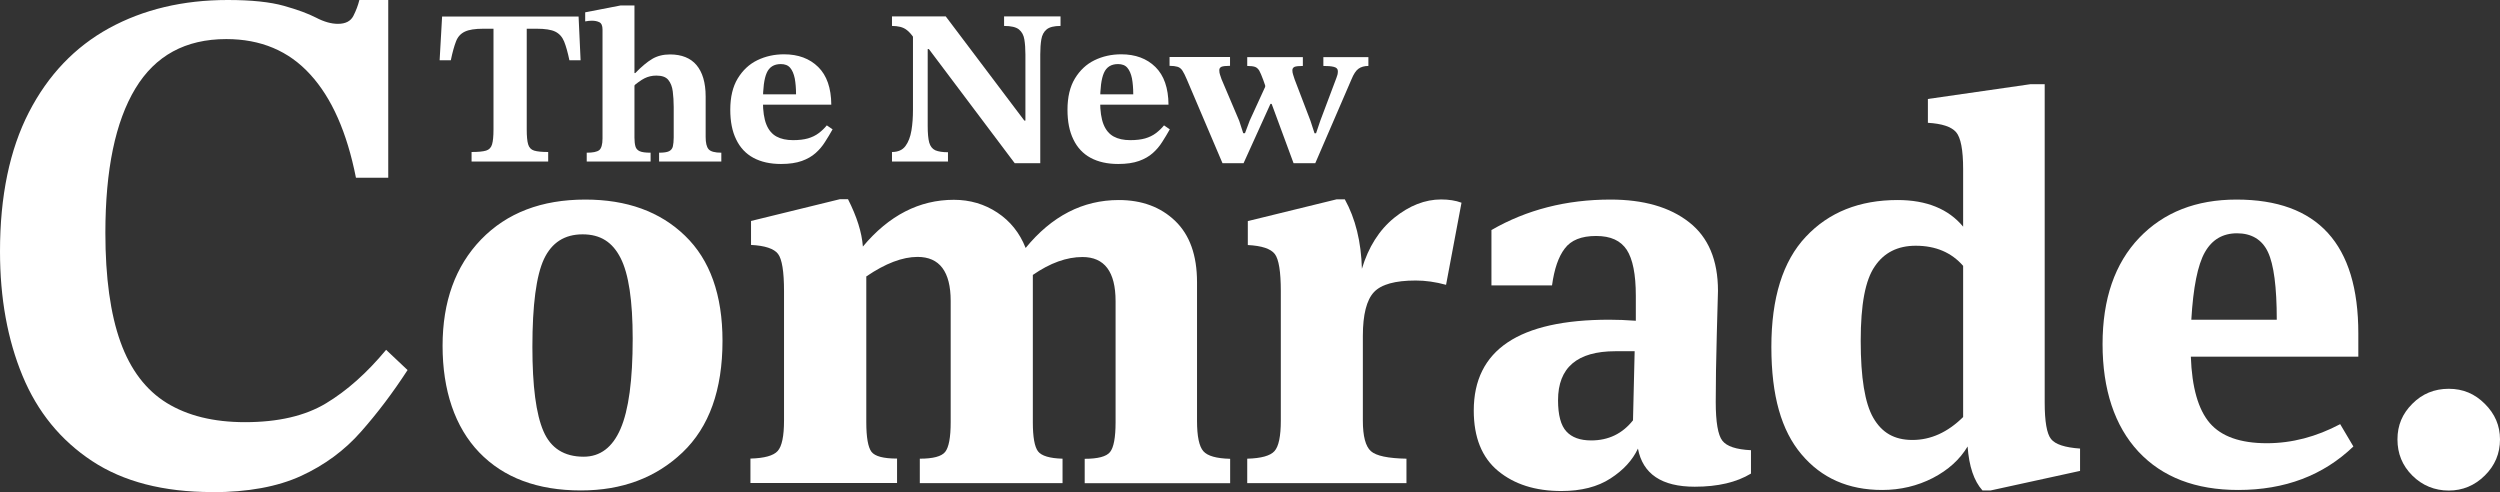<svg xmlns="http://www.w3.org/2000/svg" width="315" height="62" viewBox="0 0 315 62" fill="none"><rect x="0" y="0" width="315" height="62" fill="#333333" stroke="none"/><g clip-path="url(#clip0_60_277)"><path d="M26.746 62C20.598 62 15.549 60.696 11.598 58.087C7.648 55.479 4.723 51.904 2.837 47.346C0.95 42.789 0 37.572 0 31.681C0 24.706 1.218 18.859 3.638 14.155C6.059 9.452 9.43 5.92 13.752 3.546C18.073 1.187 23.048 0 28.692 0C31.677 0 34.038 0.249 35.761 0.733C37.483 1.216 38.835 1.714 39.83 2.227C40.81 2.74 41.731 3.004 42.577 3.004C43.542 3.004 44.181 2.667 44.523 2.008C44.864 1.333 45.117 0.674 45.28 0H48.919V22.391H44.849C43.721 16.691 41.805 12.338 39.087 9.378C36.384 6.404 32.85 4.924 28.514 4.924C23.375 4.924 19.558 7.004 17.049 11.166C14.539 15.328 13.277 21.38 13.277 29.337C13.277 34.978 13.915 39.565 15.178 43.082C16.44 46.599 18.4 49.163 21.014 50.775C23.642 52.387 26.924 53.193 30.875 53.193C35.048 53.193 38.449 52.402 41.077 50.819C43.706 49.237 46.23 46.995 48.651 44.078L51.354 46.628C49.498 49.486 47.537 52.079 45.473 54.409C43.409 56.754 40.899 58.6 37.944 59.963C34.974 61.326 31.246 62.015 26.731 62.015L26.746 62Z" fill="white"></path><path d="M86.313 29.703C83.164 26.655 78.976 25.146 73.749 25.146C68.239 25.146 63.873 26.816 60.621 30.172C57.383 33.528 55.765 37.997 55.765 43.58C55.765 49.163 57.309 53.809 60.383 57.003C63.457 60.198 67.734 61.795 73.2 61.795C78.382 61.795 82.645 60.198 86.001 57.003C89.357 53.809 91.035 49.119 91.035 42.95C91.035 37.162 89.461 32.736 86.313 29.703ZM78.189 54.028C77.18 56.373 75.62 57.545 73.541 57.545C71.091 57.545 69.398 56.476 68.477 54.336C67.541 52.182 67.081 48.651 67.081 43.712C67.081 38.407 67.571 34.729 68.536 32.649C69.516 30.568 71.135 29.527 73.407 29.527C75.68 29.527 77.18 30.524 78.189 32.502C79.214 34.495 79.719 37.88 79.719 42.686C79.719 47.889 79.214 51.669 78.189 54.028Z" fill="white"></path><path d="M129.232 31.242C132.514 27.227 136.434 25.204 140.964 25.204C143.874 25.204 146.251 26.084 148.077 27.842C149.904 29.601 150.825 32.165 150.825 35.55V53.017C150.825 54.981 151.092 56.256 151.627 56.856C152.161 57.457 153.275 57.765 154.998 57.809V60.886H136.672V57.809C138.335 57.809 139.404 57.531 139.865 56.959C140.325 56.388 140.563 55.142 140.563 53.222V37.938C140.563 34.246 139.167 32.385 136.39 32.385C134.4 32.385 132.32 33.132 130.137 34.641V53.208C130.137 55.083 130.36 56.3 130.791 56.871C131.236 57.443 132.261 57.75 133.88 57.794V60.872H115.896V57.794C117.559 57.794 118.628 57.516 119.088 56.944C119.549 56.373 119.786 55.127 119.786 53.208V37.924C119.786 34.231 118.39 32.37 115.613 32.37C113.712 32.37 111.559 33.191 109.153 34.832V53.193C109.153 55.113 109.376 56.358 109.807 56.93C110.252 57.501 111.321 57.78 113.029 57.78V60.857H94.555V57.78C96.307 57.736 97.466 57.413 97.986 56.827C98.52 56.241 98.787 54.952 98.787 52.988V36.678C98.787 34.216 98.535 32.648 98.03 31.989C97.525 31.33 96.382 30.949 94.629 30.861V27.842L105.812 25.102H106.851C107.965 27.3 108.589 29.278 108.723 31.066C112.005 27.139 115.836 25.175 120.187 25.175C122.222 25.175 124.049 25.717 125.667 26.787C127.286 27.857 128.474 29.337 129.217 31.212L129.232 31.242Z" fill="white"></path><path d="M171.586 33.909C172.418 31.125 173.784 28.971 175.685 27.432C177.586 25.908 179.546 25.131 181.581 25.131C182.546 25.131 183.407 25.263 184.15 25.541L182.204 35.887C180.868 35.521 179.591 35.345 178.388 35.345C175.789 35.345 174.036 35.828 173.116 36.81C172.195 37.792 171.72 39.638 171.72 42.32V53.003C171.72 54.966 172.061 56.241 172.729 56.842C173.398 57.443 174.898 57.751 177.214 57.794V60.872H157.151V57.794C158.903 57.751 160.062 57.428 160.582 56.842C161.116 56.256 161.383 54.966 161.383 53.003V36.693C161.383 34.231 161.131 32.663 160.626 32.004C160.121 31.344 158.978 30.963 157.225 30.875V27.857L168.408 25.117H169.447C170.784 27.534 171.512 30.465 171.601 33.894L171.586 33.909Z" fill="white"></path><path d="M217.015 55.523C216.465 54.82 216.183 53.193 216.183 50.629C216.183 48.211 216.227 45.353 216.317 42.071C216.406 38.774 216.465 36.971 216.465 36.649C216.465 32.766 215.247 29.879 212.812 27.989C210.376 26.084 207.079 25.146 202.921 25.146C197.367 25.146 192.362 26.421 187.922 28.985V35.96H195.555C195.837 33.909 196.357 32.355 197.159 31.315C197.946 30.26 199.253 29.733 201.109 29.733C202.966 29.733 204.198 30.319 204.971 31.476C205.728 32.649 206.114 34.568 206.114 37.264V40.415C204.911 40.327 203.797 40.283 202.773 40.283C191.382 40.283 185.694 44.093 185.694 51.728C185.694 55.113 186.719 57.648 188.753 59.333C190.788 61.018 193.446 61.868 196.728 61.868C199.238 61.868 201.302 61.341 202.921 60.286C204.54 59.245 205.698 57.985 206.381 56.52C206.99 59.729 209.381 61.326 213.539 61.326C216.465 61.326 218.811 60.769 220.623 59.67V56.725C218.767 56.637 217.564 56.241 217.015 55.523ZM205.758 52.959C204.421 54.644 202.669 55.494 200.486 55.494C199.09 55.494 198.05 55.113 197.367 54.365C196.669 53.618 196.313 52.299 196.313 50.424C196.313 46.321 198.718 44.254 203.545 44.254H205.966L205.758 52.959Z" fill="white"></path><path d="M258.433 55.318C257.899 54.658 257.631 53.12 257.631 50.702V10.609H255.834L242.914 12.47V15.474C244.681 15.577 245.855 15.958 246.464 16.647C247.058 17.335 247.355 18.889 247.355 21.306V28.56C245.513 26.333 242.751 25.204 239.098 25.204C234.286 25.204 230.425 26.743 227.529 29.835C224.633 32.912 223.192 37.543 223.192 43.712C223.192 49.881 224.455 54.248 226.979 57.237C229.504 60.242 232.89 61.736 237.152 61.736C239.469 61.736 241.593 61.223 243.538 60.227C245.483 59.216 246.939 57.897 247.919 56.256C248.097 58.761 248.721 60.608 249.79 61.795H250.83L262.087 59.333V56.519C260.186 56.388 258.968 55.992 258.433 55.318ZM247.355 52.548C245.409 54.468 243.285 55.435 240.969 55.435C238.652 55.435 237.108 54.497 236.038 52.651C234.969 50.804 234.449 47.566 234.449 42.95C234.449 38.334 235.028 35.301 236.217 33.572C237.39 31.828 239.112 30.963 241.385 30.963C243.894 30.963 245.884 31.813 247.355 33.498V52.548Z" fill="white"></path><path d="M297.149 41.998C297.149 30.758 292.041 25.146 281.808 25.146C276.715 25.146 272.631 26.743 269.542 29.967C266.468 33.191 264.923 37.66 264.923 43.361C264.923 49.061 266.438 53.677 269.438 56.901C272.452 60.124 276.64 61.736 282.016 61.736C287.897 61.736 292.724 59.905 296.526 56.256L294.862 53.442C291.848 55.039 288.773 55.846 285.625 55.846C282.284 55.846 279.893 54.996 278.437 53.31C276.982 51.611 276.18 48.826 276.046 44.943H297.149V41.998ZM276.106 40.283C276.343 36.224 276.908 33.381 277.814 31.784C278.719 30.187 280.071 29.395 281.868 29.395C283.665 29.395 285.016 30.172 285.759 31.755C286.501 33.323 286.873 36.166 286.873 40.283H276.106Z" fill="white"></path><path d="M315 55.362C315 57.15 314.361 58.659 313.084 59.919C311.807 61.179 310.292 61.809 308.54 61.809C306.788 61.809 305.213 61.179 303.951 59.919C302.689 58.659 302.08 57.15 302.08 55.362C302.08 53.574 302.704 52.123 303.951 50.878C305.198 49.617 306.728 48.987 308.54 48.987C310.352 48.987 311.822 49.617 313.084 50.878C314.361 52.138 315 53.633 315 55.362Z" fill="white"></path><path d="M69.101 20.354H59.418V19.152C60.249 19.152 60.858 19.094 61.245 18.977C61.631 18.859 61.883 18.596 62.002 18.185C62.121 17.775 62.18 17.16 62.18 16.324V3.619H60.903C59.863 3.619 59.091 3.737 58.571 3.986C58.052 4.235 57.68 4.631 57.458 5.217C57.235 5.788 57.012 6.58 56.804 7.591H55.393L55.705 2.081H72.902L73.155 7.591H71.744C71.536 6.594 71.313 5.803 71.076 5.217C70.838 4.645 70.467 4.235 69.962 3.986C69.457 3.737 68.67 3.619 67.615 3.619H66.368V16.324C66.368 17.16 66.427 17.79 66.546 18.185C66.665 18.596 66.918 18.859 67.304 18.977C67.69 19.094 68.284 19.152 69.071 19.152V20.354H69.101Z" fill="white"></path><path d="M81.976 20.354H73.927V19.24C74.699 19.24 75.219 19.138 75.501 18.918C75.769 18.698 75.917 18.215 75.917 17.453V3.722C75.917 3.238 75.784 2.931 75.516 2.799C75.249 2.667 74.937 2.608 74.551 2.608C74.328 2.608 74.046 2.638 73.734 2.696V1.553L78.189 0.689H79.942V17.35C79.942 17.79 79.986 18.156 80.061 18.434C80.135 18.713 80.313 18.918 80.595 19.05C80.877 19.182 81.338 19.24 81.976 19.24V20.354Z" fill="white"></path><path d="M90.902 20.354H83.046V19.24C83.625 19.24 84.04 19.182 84.308 19.05C84.56 18.918 84.724 18.713 84.783 18.434C84.843 18.156 84.887 17.79 84.887 17.321V13.481C84.887 12.778 84.843 12.119 84.768 11.518C84.694 10.917 84.501 10.433 84.204 10.067C83.907 9.701 83.402 9.525 82.704 9.525C82.154 9.525 81.664 9.642 81.219 9.862C80.773 10.082 80.194 10.507 79.481 11.122L79.541 9.203H80.046C80.818 8.411 81.531 7.81 82.169 7.429C82.808 7.048 83.565 6.858 84.427 6.858C85.154 6.858 85.808 6.975 86.357 7.195C86.907 7.415 87.382 7.752 87.753 8.191C88.124 8.631 88.421 9.188 88.615 9.847C88.808 10.507 88.912 11.269 88.912 12.148V17.247C88.912 17.995 89.03 18.508 89.283 18.801C89.535 19.094 90.07 19.24 90.887 19.24V20.354H90.902Z" fill="white"></path><path d="M98.416 20.662C97.035 20.662 95.877 20.398 94.926 19.885C93.976 19.372 93.248 18.596 92.758 17.57C92.253 16.544 92.015 15.299 92.015 13.833C92.015 12.236 92.327 10.917 92.951 9.891C93.575 8.865 94.391 8.089 95.416 7.591C96.441 7.092 97.57 6.843 98.787 6.843C100.569 6.843 102.01 7.371 103.094 8.441C104.178 9.51 104.728 11.093 104.743 13.188H95.817L95.787 11.884H100.302C100.302 11.122 100.243 10.448 100.139 9.877C100.02 9.305 99.827 8.851 99.56 8.543C99.292 8.221 98.891 8.074 98.386 8.074C97.525 8.074 96.931 8.441 96.604 9.188C96.278 9.935 96.129 11.122 96.129 12.778C96.129 14.009 96.278 14.976 96.56 15.68C96.842 16.383 97.273 16.896 97.837 17.203C98.401 17.511 99.099 17.658 99.931 17.658C100.659 17.658 101.297 17.584 101.802 17.438C102.307 17.291 102.767 17.072 103.153 16.779C103.54 16.485 103.881 16.163 104.178 15.797L104.906 16.295C104.609 16.837 104.282 17.365 103.955 17.878C103.629 18.405 103.228 18.874 102.767 19.284C102.307 19.695 101.728 20.032 101.03 20.281C100.332 20.53 99.456 20.662 98.401 20.662H98.416Z" fill="white"></path><path d="M131.103 20.559H127.85L117.039 6.184H116.029L115.183 4.821C114.856 4.352 114.559 4.015 114.292 3.81C114.024 3.59 113.727 3.458 113.43 3.385C113.133 3.312 112.777 3.268 112.391 3.268V2.066H119.163L129.068 15.196H129.202V6.858C129.202 6.14 129.157 5.51 129.068 4.968C128.979 4.425 128.756 4.015 128.385 3.707C128.014 3.414 127.39 3.268 126.514 3.268V2.066H133.627V3.268C132.81 3.268 132.231 3.414 131.875 3.707C131.518 4 131.296 4.425 131.207 4.968C131.117 5.51 131.073 6.14 131.073 6.858V20.574L131.103 20.559Z" fill="white"></path><path d="M119.474 20.354H112.391V19.152C113.148 19.152 113.712 18.903 114.084 18.405C114.455 17.907 114.707 17.247 114.841 16.442C114.975 15.636 115.034 14.771 115.034 13.833V4.176H116.89V15.855C116.89 16.779 116.95 17.482 117.083 17.965C117.217 18.434 117.47 18.757 117.841 18.933C118.212 19.094 118.747 19.182 119.445 19.182V20.383L119.474 20.354Z" fill="white"></path><path d="M140.904 20.662C139.523 20.662 138.365 20.398 137.414 19.885C136.464 19.372 135.736 18.596 135.246 17.57C134.741 16.544 134.503 15.299 134.503 13.833C134.503 12.236 134.815 10.917 135.439 9.891C136.063 8.865 136.88 8.089 137.904 7.591C138.929 7.092 140.058 6.843 141.275 6.843C143.057 6.843 144.498 7.371 145.582 8.441C146.666 9.51 147.216 11.093 147.231 13.188H138.305L138.276 11.884H142.79C142.79 11.122 142.731 10.448 142.627 9.877C142.508 9.305 142.315 8.851 142.048 8.543C141.78 8.221 141.379 8.074 140.874 8.074C140.013 8.074 139.419 8.441 139.092 9.188C138.766 9.935 138.617 11.122 138.617 12.778C138.617 14.009 138.766 14.976 139.048 15.68C139.33 16.383 139.761 16.896 140.325 17.203C140.889 17.511 141.587 17.658 142.419 17.658C143.147 17.658 143.785 17.584 144.29 17.438C144.795 17.291 145.255 17.072 145.642 16.779C146.028 16.485 146.369 16.163 146.666 15.797L147.394 16.295C147.097 16.837 146.77 17.365 146.443 17.878C146.117 18.405 145.716 18.874 145.255 19.284C144.795 19.695 144.216 20.032 143.518 20.281C142.82 20.53 141.944 20.662 140.889 20.662H140.904Z" fill="white"></path><path d="M156.72 20.559H154.032L149.547 10.023C149.339 9.525 149.146 9.144 148.983 8.895C148.82 8.646 148.612 8.484 148.359 8.411C148.107 8.338 147.78 8.294 147.364 8.294V7.18H154.983V8.294C154.463 8.294 154.092 8.338 153.913 8.411C153.72 8.499 153.631 8.646 153.631 8.836C153.631 9.056 153.661 9.246 153.72 9.408C153.78 9.569 153.839 9.759 153.913 9.979L156.141 15.225L156.646 16.779H156.869L157.463 15.196L159.631 10.463L160.641 13.086H160.077L156.691 20.559H156.72Z" fill="white"></path><path d="M165.705 20.559H162.987L160.076 12.675L159.601 11.313L159.156 10.038C158.963 9.525 158.799 9.129 158.666 8.895C158.517 8.66 158.339 8.499 158.131 8.426C157.908 8.353 157.596 8.309 157.151 8.309V7.195H164.16V8.309C163.641 8.309 163.284 8.353 163.106 8.426C162.928 8.514 162.839 8.66 162.839 8.851C162.839 9.041 162.868 9.217 162.928 9.393C162.987 9.569 163.047 9.774 163.121 9.994L165.126 15.24L165.631 16.793H165.824L166.358 15.21L168.393 9.803C168.452 9.657 168.497 9.525 168.527 9.393C168.556 9.276 168.571 9.129 168.571 8.968C168.571 8.69 168.408 8.514 168.066 8.426C167.725 8.338 167.279 8.309 166.744 8.309V7.195H172.417V8.309C171.913 8.309 171.497 8.426 171.17 8.66C170.843 8.895 170.561 9.334 170.294 9.979L165.72 20.574L165.705 20.559Z" fill="white"></path></g><defs><clipPath id="clip0_60_277"><rect width="315" height="62" fill="white"></rect></clipPath></defs></svg>